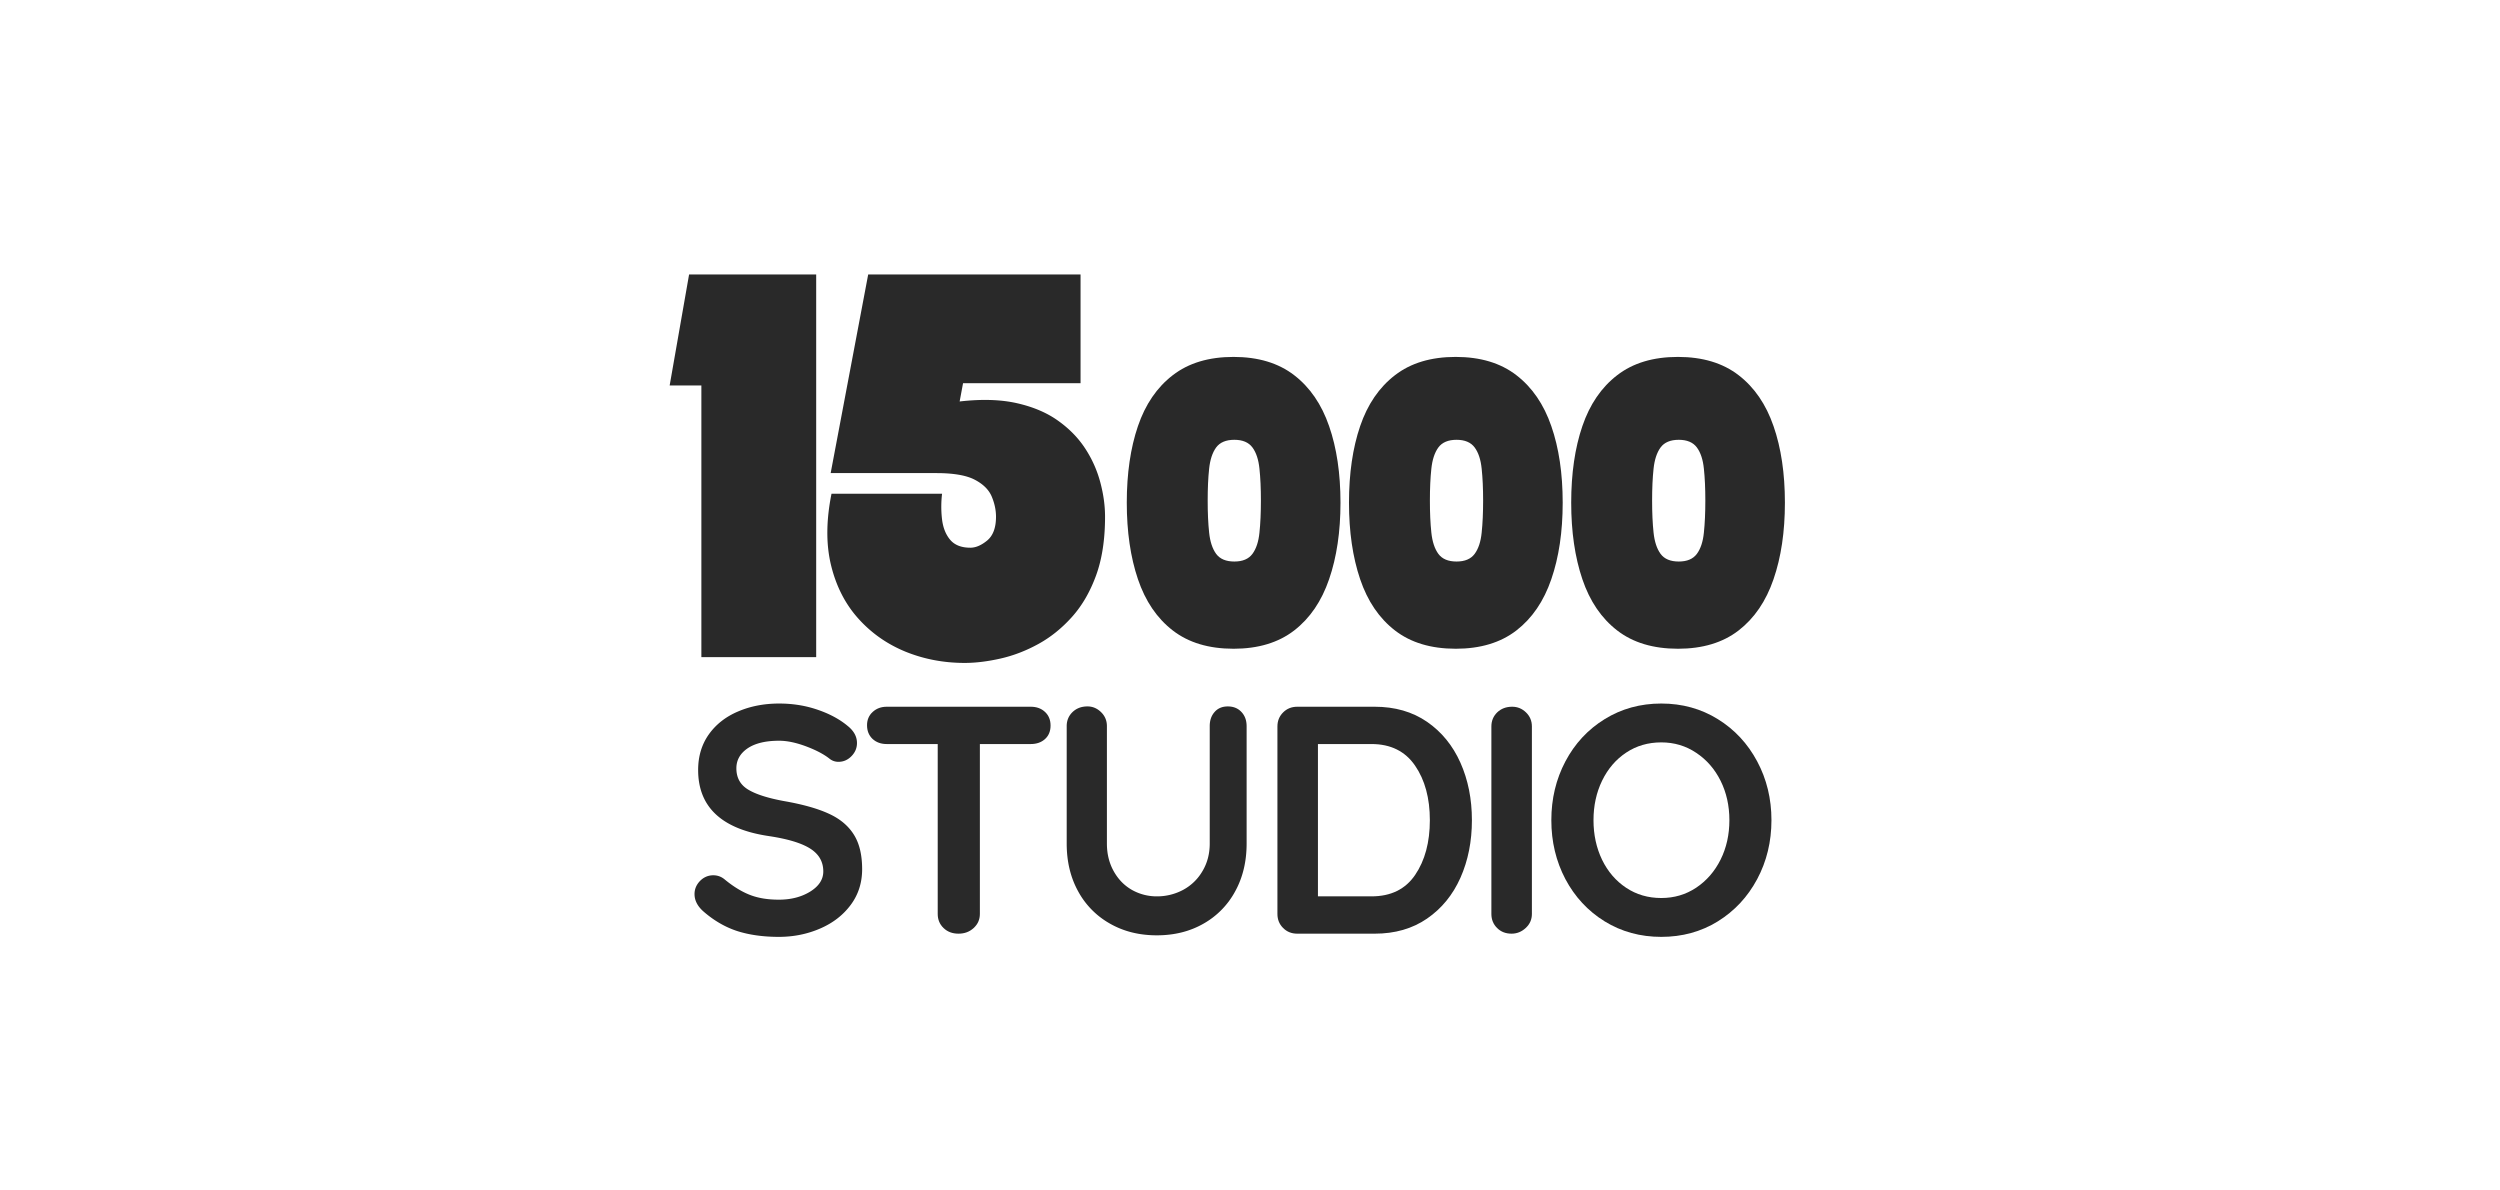 <?xml version="1.0" encoding="UTF-8"?>
<svg data-bbox="-37.8 -18 453.6 216" height="240" viewBox="0 0 378 180" width="504" xmlns="http://www.w3.org/2000/svg" data-type="color">
    <g>
        <path fill="#ffffff" d="M415.8-18v216H-37.8V-18z" data-color="1"/>
        <path fill="#ffffff" d="M415.8-18v216H-37.8V-18z" data-color="1"/>
        <path d="M104.19 41.5h19.218v57.86h-17.36V58.282h-4.796Zm0 0" fill="#292929" data-color="2"/>
        <path d="M145.847 100.235q-4.736-.002-8.937-1.703-4.189-1.718-7.141-5.016c-1.969-2.195-3.34-4.875-4.11-8.031q-1.158-4.746.063-10.828h16.719a16.3 16.3 0 0 0 0 3.906c.156 1.25.566 2.274 1.234 3.063q1.014 1.188 3.047 1.187 1.218.001 2.547-1.094 1.326-1.108 1.328-3.593-.001-1.498-.64-3.032-.644-1.545-2.547-2.546-1.91-1.015-5.844-1.016h-15.969L131.27 41.5h32.11v16.437h-17.766l-.516 2.766c3.32-.383 6.219-.297 8.688.265q3.703.844 6.234 2.672c1.695 1.211 3.066 2.625 4.11 4.25a17.5 17.5 0 0 1 2.25 5.094q.703 2.658.703 5.14 0 5.158-1.36 8.891-1.36 3.721-3.64 6.266-2.286 2.549-5.063 4.078-2.784 1.535-5.703 2.203c-1.95.445-3.774.672-5.469.672m0 0" fill="#292929" data-color="2"/>
        <path d="M117.763 141.655q-3.534-.001-6.281-.875c-1.824-.593-3.54-1.586-5.14-2.984q-1.33-1.185-1.329-2.61-.001-1.124.828-1.984c.563-.57 1.235-.86 2.016-.86q.936.001 1.672.595 1.966 1.627 3.828 2.359 1.857.736 4.406.734 2.748 0 4.734-1.218c1.32-.82 1.985-1.836 1.985-3.047 0-1.469-.656-2.617-1.969-3.453-1.305-.832-3.375-1.461-6.219-1.891q-10.734-1.575-10.734-10-.001-3.093 1.61-5.375 1.621-2.28 4.421-3.469 2.797-1.201 6.219-1.203 3.094 0 5.813.938 2.716.926 4.53 2.437 1.421 1.127 1.423 2.594 0 1.144-.844 2c-.555.562-1.203.844-1.953.844a2.1 2.1 0 0 1-1.313-.438q-1.283-1.03-3.562-1.89c-1.524-.57-2.887-.86-4.094-.86q-3.082.001-4.781 1.156-1.688 1.16-1.688 3.016 0 2.11 1.735 3.187 1.747 1.081 5.468 1.766c2.813.492 5.055 1.121 6.735 1.89q2.53 1.144 3.797 3.141 1.278 1.986 1.28 5.266 0 3.081-1.733 5.406-1.735 2.331-4.641 3.578c-1.93.832-4 1.25-6.219 1.25m0 0" fill="#292929" data-color="2"/>
        <path d="M155.845 106.858q1.324.001 2.156.782.844.784.844 2.062 0 1.285-.844 2.047-.832.75-2.156.75h-7.688v25.688c0 .843-.312 1.554-.937 2.125q-.926.86-2.297.859-1.376.001-2.266-.86c-.586-.57-.875-1.28-.875-2.124v-25.688h-7.703q-1.313.002-2.156-.781c-.555-.531-.828-1.219-.828-2.063q-.001-1.23.86-2.015.857-.781 2.124-.782Zm0 0" fill="#292929" data-color="2"/>
        <path d="M185.645 106.812q1.278 0 2.063.843.78.83.781 2.141v17.75q0 4.064-1.719 7.203a12.3 12.3 0 0 1-4.797 4.906c-2.062 1.18-4.418 1.766-7.062 1.766q-3.973.002-7.078-1.766a12.33 12.33 0 0 1-4.828-4.906c-1.149-2.094-1.72-4.492-1.72-7.203v-17.75q-.002-1.264.876-2.125c.594-.57 1.348-.86 2.266-.86.78 0 1.46.29 2.046.86q.891.86.891 2.125v17.75q0 2.345 1.031 4.187 1.032 1.845 2.766 2.829a7.6 7.6 0 0 0 3.75.968 8.35 8.35 0 0 0 3.953-.968 7.46 7.46 0 0 0 2.938-2.829c.738-1.226 1.109-2.625 1.109-4.187v-17.75q-.002-1.31.734-2.14.734-.844 2-.844m0 0" fill="#292929" data-color="2"/>
        <path d="M207.85 106.858q4.605.001 7.922 2.282 3.311 2.285 5.047 6.187 1.734 3.892 1.734 8.688 0 4.8-1.734 8.703-1.735 3.892-5.047 6.172-3.317 2.283-7.922 2.281h-11.703q-1.285.001-2.14-.86-.861-.856-.86-2.124v-28.344q-.001-1.264.86-2.125c.57-.57 1.284-.86 2.14-.86Zm-.484 28.672q4.405.001 6.609-3.25 2.217-3.263 2.219-8.265 0-4.998-2.235-8.25-2.236-3.265-6.593-3.266h-8.094v23.031Zm0 0" fill="#292929" data-color="2"/>
        <path d="M231.623 138.187c0 .843-.313 1.554-.938 2.125q-.924.86-2.14.859-1.331.001-2.188-.86-.86-.856-.86-2.124v-28.344q-.002-1.264.876-2.125c.594-.57 1.348-.86 2.266-.86.812 0 1.507.29 2.093.86q.89.86.89 2.125Zm0 0" fill="#292929" data-color="2"/>
        <path d="M267.844 124.015q0 4.863-2.156 8.906-2.156 4.034-5.953 6.39c-2.531 1.563-5.383 2.344-8.547 2.344q-4.753 0-8.562-2.343c-2.532-1.57-4.512-3.704-5.938-6.391q-2.126-4.043-2.125-8.906-.001-4.859 2.125-8.89 2.14-4.046 5.938-6.392c2.539-1.57 5.394-2.359 8.562-2.359 3.164 0 6.016.79 8.547 2.36 2.531 1.562 4.516 3.695 5.953 6.39q2.156 4.033 2.156 8.89m-6.359 0q-.002-3.282-1.328-5.953-1.331-2.672-3.688-4.235-2.345-1.576-5.28-1.578-2.989 0-5.313 1.547-2.33 1.548-3.641 4.25-1.299 2.688-1.297 5.969-.002 3.281 1.297 5.984 1.31 2.689 3.64 4.234 2.325 1.548 5.313 1.547 2.937 0 5.281-1.562 2.356-1.577 3.688-4.25 1.326-2.672 1.328-5.953m0 0" fill="#292929" data-color="2"/>
        <path d="M186.51 98.09q-5.614 0-9.188-2.765-3.579-2.765-5.266-7.75-1.687-4.981-1.687-11.563 0-6.638 1.687-11.578 1.686-4.95 5.266-7.703 3.574-2.766 9.187-2.765 5.591 0 9.172 2.765 3.576 2.753 5.281 7.703 1.719 4.94 1.72 11.578-.001 6.582-1.72 11.563-1.705 4.985-5.28 7.75-3.582 2.766-9.173 2.766m.124-31.593q-1.893 0-2.75 1.156-.844 1.158-1.062 3.219c-.149 1.367-.219 2.976-.219 4.828 0 1.836.07 3.445.219 4.828q.217 2.064 1.062 3.219.857 1.158 2.75 1.156 1.874.002 2.735-1.156.856-1.156 1.062-3.219.218-2.074.219-4.828 0-2.778-.219-4.828-.206-2.061-1.062-3.219-.861-1.156-2.735-1.156m0 0" fill="#292929" data-color="2"/>
        <path d="M220.107 98.09q-5.613 0-9.187-2.765-3.579-2.765-5.266-7.75-1.687-4.981-1.687-11.563 0-6.638 1.687-11.578 1.686-4.95 5.266-7.703 3.574-2.766 9.187-2.765 5.591 0 9.172 2.765 3.576 2.753 5.281 7.703 1.719 4.94 1.72 11.578-.001 6.582-1.72 11.563-1.706 4.985-5.28 7.75-3.582 2.766-9.173 2.766m.125-31.593q-1.893 0-2.75 1.156-.845 1.158-1.062 3.219c-.149 1.367-.219 2.976-.219 4.828 0 1.836.07 3.445.219 4.828q.217 2.064 1.062 3.219.857 1.158 2.75 1.156 1.874.002 2.735-1.156.856-1.156 1.062-3.219.218-2.074.219-4.828 0-2.778-.219-4.828-.206-2.061-1.062-3.219-.861-1.156-2.735-1.156m0 0" fill="#292929" data-color="2"/>
        <path d="M253.706 98.09q-5.613 0-9.187-2.765-3.579-2.765-5.266-7.75-1.687-4.981-1.687-11.563 0-6.638 1.687-11.578 1.687-4.95 5.266-7.703 3.574-2.766 9.187-2.765 5.591 0 9.172 2.765 3.576 2.753 5.281 7.703 1.719 4.94 1.72 11.578-.001 6.582-1.72 11.563-1.706 4.985-5.28 7.75-3.582 2.766-9.173 2.766m.125-31.593q-1.893 0-2.75 1.156-.845 1.158-1.062 3.219c-.149 1.367-.219 2.976-.219 4.828 0 1.836.07 3.445.219 4.828q.218 2.064 1.062 3.219.857 1.158 2.75 1.156 1.874.002 2.735-1.156.856-1.156 1.062-3.219.218-2.074.219-4.828 0-2.778-.219-4.828-.206-2.061-1.062-3.219-.861-1.156-2.735-1.156m0 0" fill="#292929" data-color="2"/>
    </g>
</svg>
